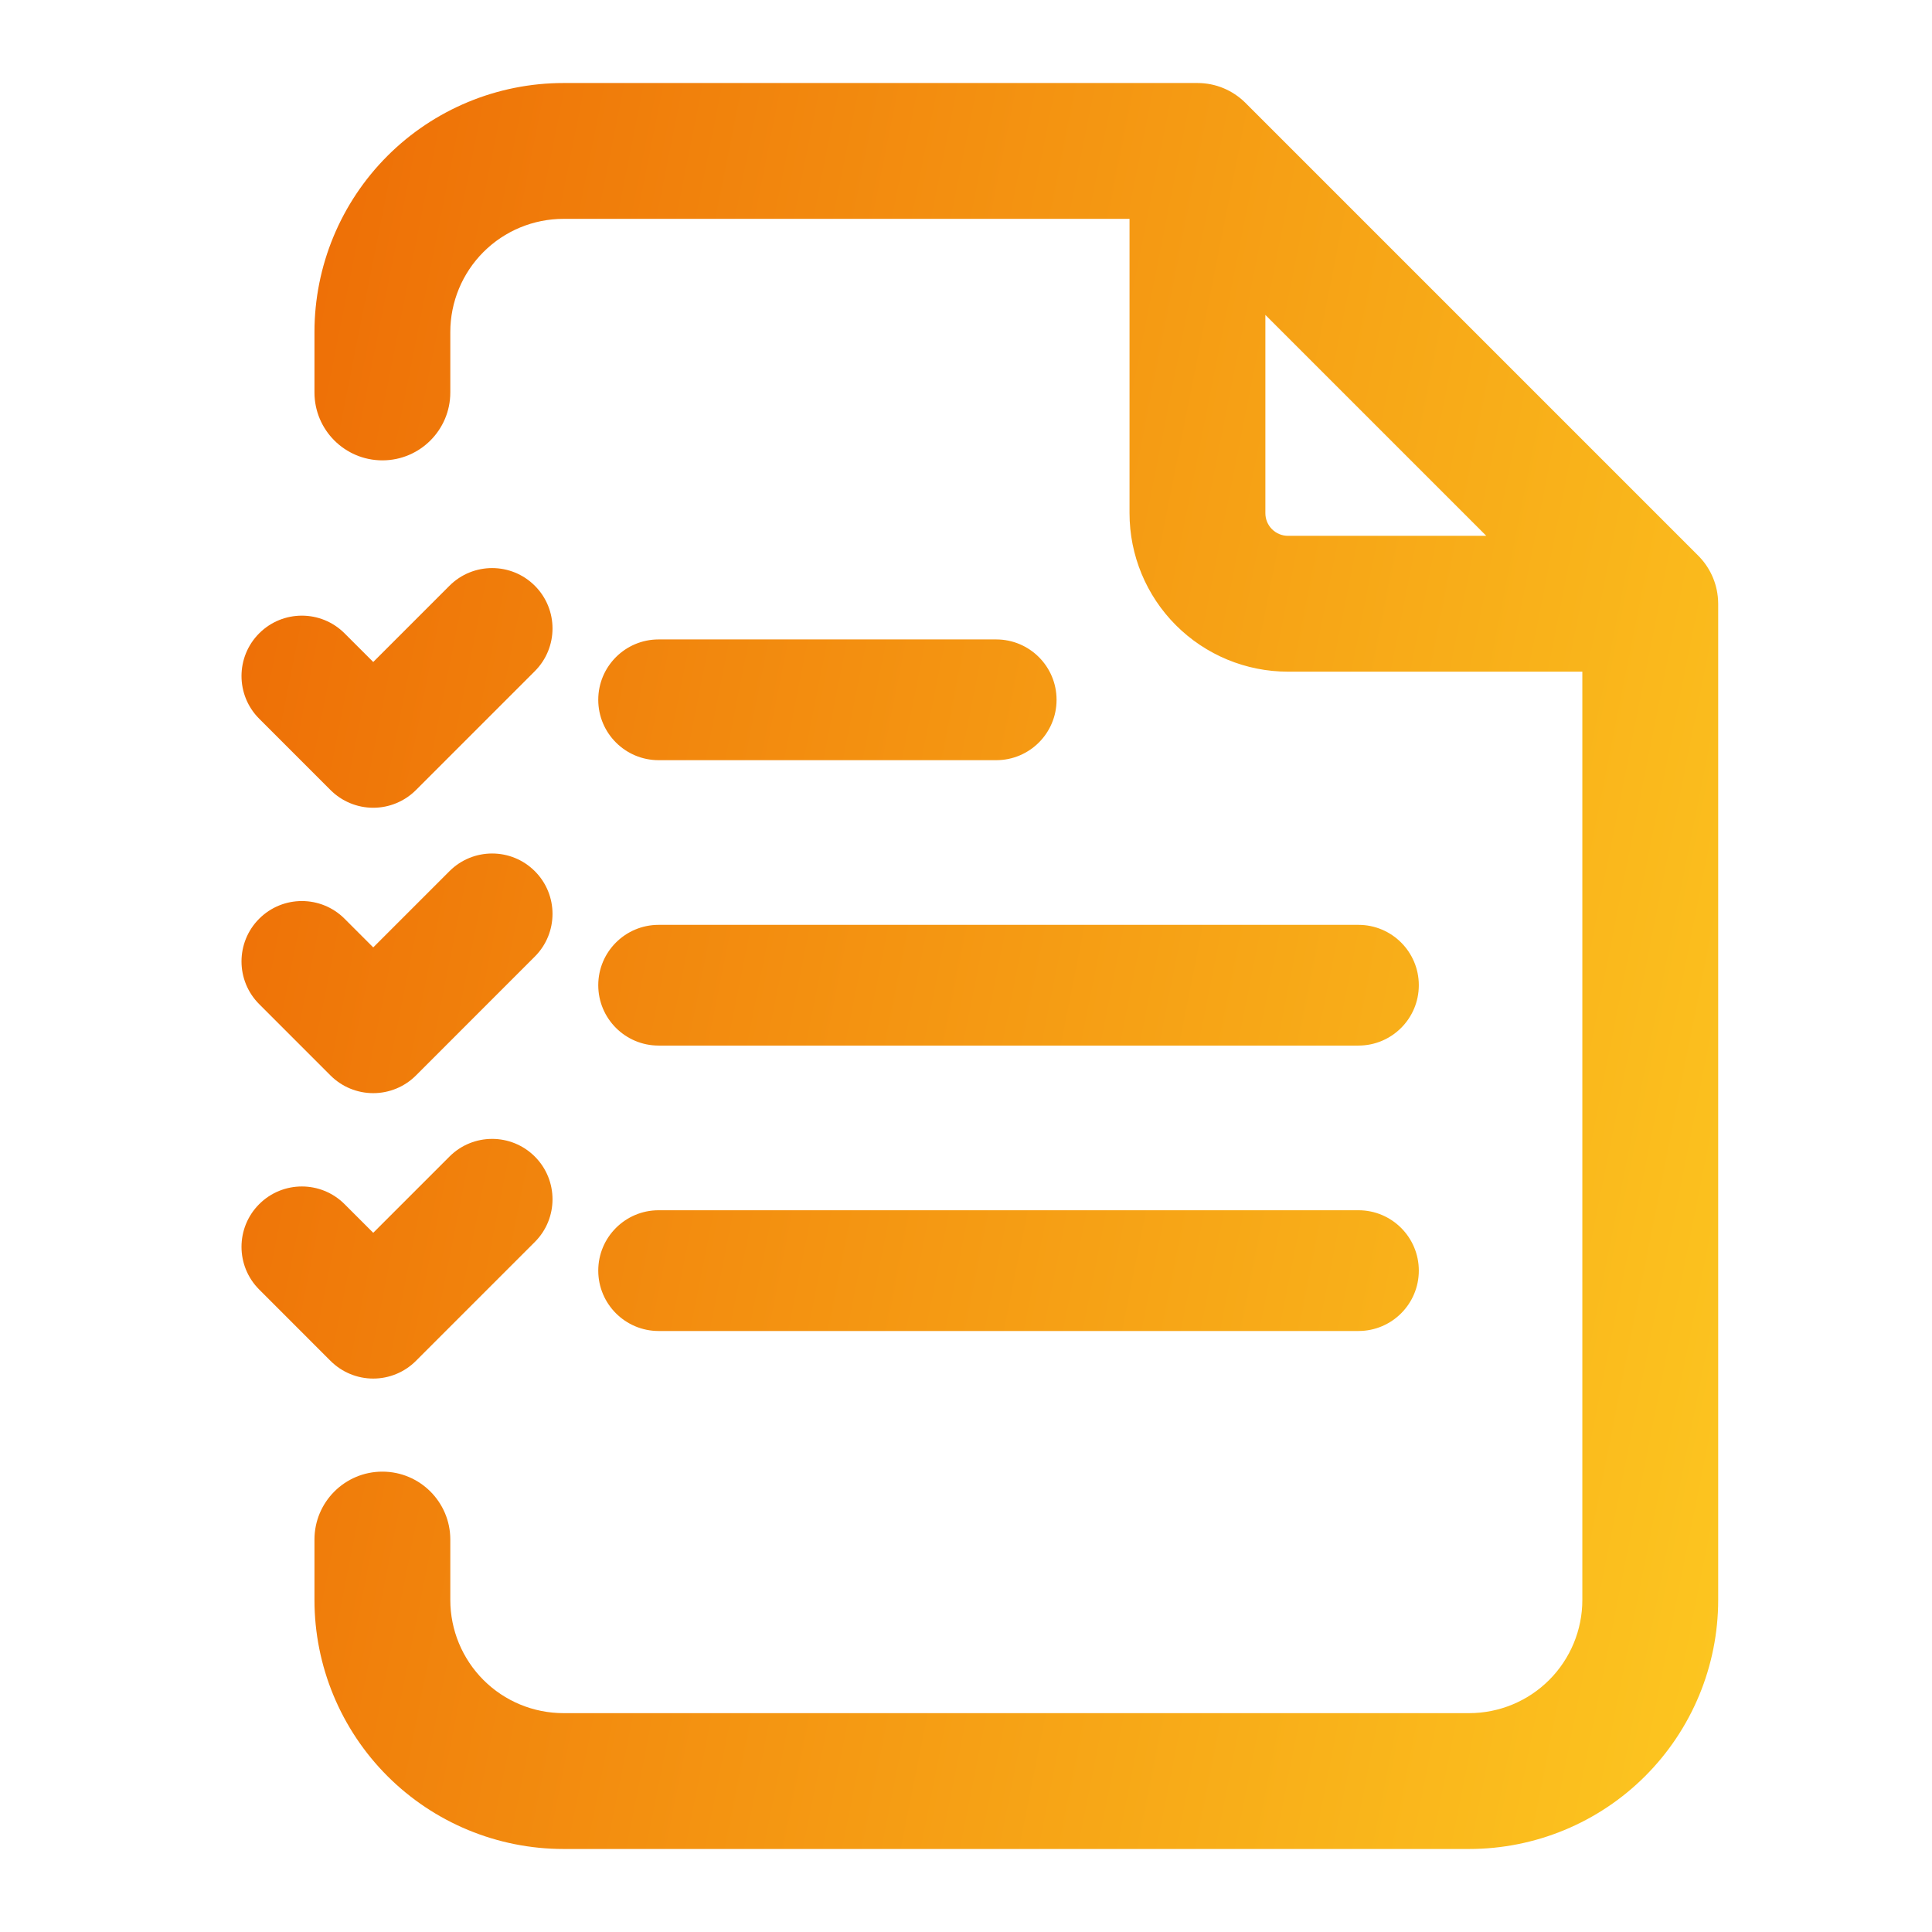 <svg width="64" height="64" viewBox="0 0 64 64" fill="none" xmlns="http://www.w3.org/2000/svg">
<path fill-rule="evenodd" clip-rule="evenodd" d="M18.667 7.25C17.672 7.25 16.718 7.645 16.015 8.348C15.312 9.052 14.917 10.005 14.917 11V13C14.917 14.243 13.909 15.25 12.667 15.25C11.424 15.25 10.417 14.243 10.417 13V11C10.417 8.812 11.286 6.714 12.833 5.166C14.38 3.619 16.479 2.75 18.667 2.75H39.667C40.277 2.75 40.83 2.993 41.236 3.387L41.258 3.409L56.258 18.409C56.272 18.424 56.287 18.438 56.301 18.453C56.688 18.863 56.908 19.403 56.916 19.968L56.917 20V53C56.917 55.188 56.047 57.286 54.5 58.834C52.953 60.381 50.855 61.25 48.667 61.25H18.667C16.479 61.25 14.38 60.381 12.833 58.834C11.286 57.286 10.417 55.188 10.417 53V51C10.417 49.757 11.424 48.75 12.667 48.75C13.909 48.75 14.917 49.757 14.917 51V53C14.917 53.995 15.312 54.948 16.015 55.652C16.718 56.355 17.672 56.75 18.667 56.75H48.667C49.661 56.75 50.615 56.355 51.318 55.652C52.022 54.948 52.417 53.995 52.417 53V22.25H42.667C41.274 22.25 39.939 21.697 38.954 20.712C37.97 19.728 37.417 18.392 37.417 17V7.25H18.667ZM41.917 17V10.432L49.235 17.75H42.667C42.468 17.75 42.277 17.671 42.136 17.53C41.996 17.39 41.917 17.199 41.917 17ZM17.717 22.233C18.498 21.451 18.498 20.185 17.717 19.404C16.936 18.623 15.67 18.623 14.889 19.404L12.364 21.929L11.414 20.98C10.633 20.199 9.367 20.199 8.586 20.98C7.805 21.761 7.805 23.027 8.586 23.808L10.949 26.172C11.325 26.547 11.833 26.758 12.364 26.758C12.894 26.758 13.403 26.547 13.778 26.172L17.717 22.233ZM21.818 21.182C20.714 21.182 19.818 22.077 19.818 23.182C19.818 24.287 20.714 25.182 21.818 25.182H33C34.105 25.182 35 24.287 35 23.182C35 22.077 34.105 21.182 33 21.182H21.818ZM17.717 31.687C18.498 30.906 18.498 29.64 17.717 28.859C16.936 28.078 15.67 28.078 14.889 28.859L12.364 31.384L11.414 30.434C10.633 29.653 9.367 29.653 8.586 30.434C7.805 31.215 7.805 32.482 8.586 33.263L10.949 35.627C11.325 36.002 11.833 36.212 12.364 36.212C12.894 36.212 13.403 36.002 13.778 35.627L17.717 31.687ZM21.818 30.637C20.714 30.637 19.818 31.532 19.818 32.636C19.818 33.741 20.714 34.636 21.818 34.636H45C46.105 34.636 47 33.741 47 32.636C47 31.532 46.105 30.637 45 30.637H21.818ZM17.717 41.142C18.498 40.361 18.498 39.094 17.717 38.313C16.936 37.532 15.67 37.532 14.889 38.313L12.364 40.838L11.414 39.889C10.633 39.108 9.367 39.108 8.586 39.889C7.805 40.67 7.805 41.936 8.586 42.717L10.949 45.081C11.325 45.456 11.833 45.667 12.364 45.667C12.894 45.667 13.403 45.456 13.778 45.081L17.717 41.142ZM21.818 40.091C20.714 40.091 19.818 40.986 19.818 42.091C19.818 43.196 20.714 44.091 21.818 44.091H45C46.105 44.091 47 43.196 47 42.091C47 40.986 46.105 40.091 45 40.091H21.818Z" fill="url(#paint0_linear_9944_47080)"/>
<defs>
<linearGradient id="paint0_linear_9944_47080" x1="65.783" y1="68.562" x2="-2.4" y2="54.988" gradientUnits="userSpaceOnUse">
<stop stop-color="#FFD725"/>
<stop offset="1" stop-color="#ED6A05"/>
</linearGradient>
</defs>
</svg>

